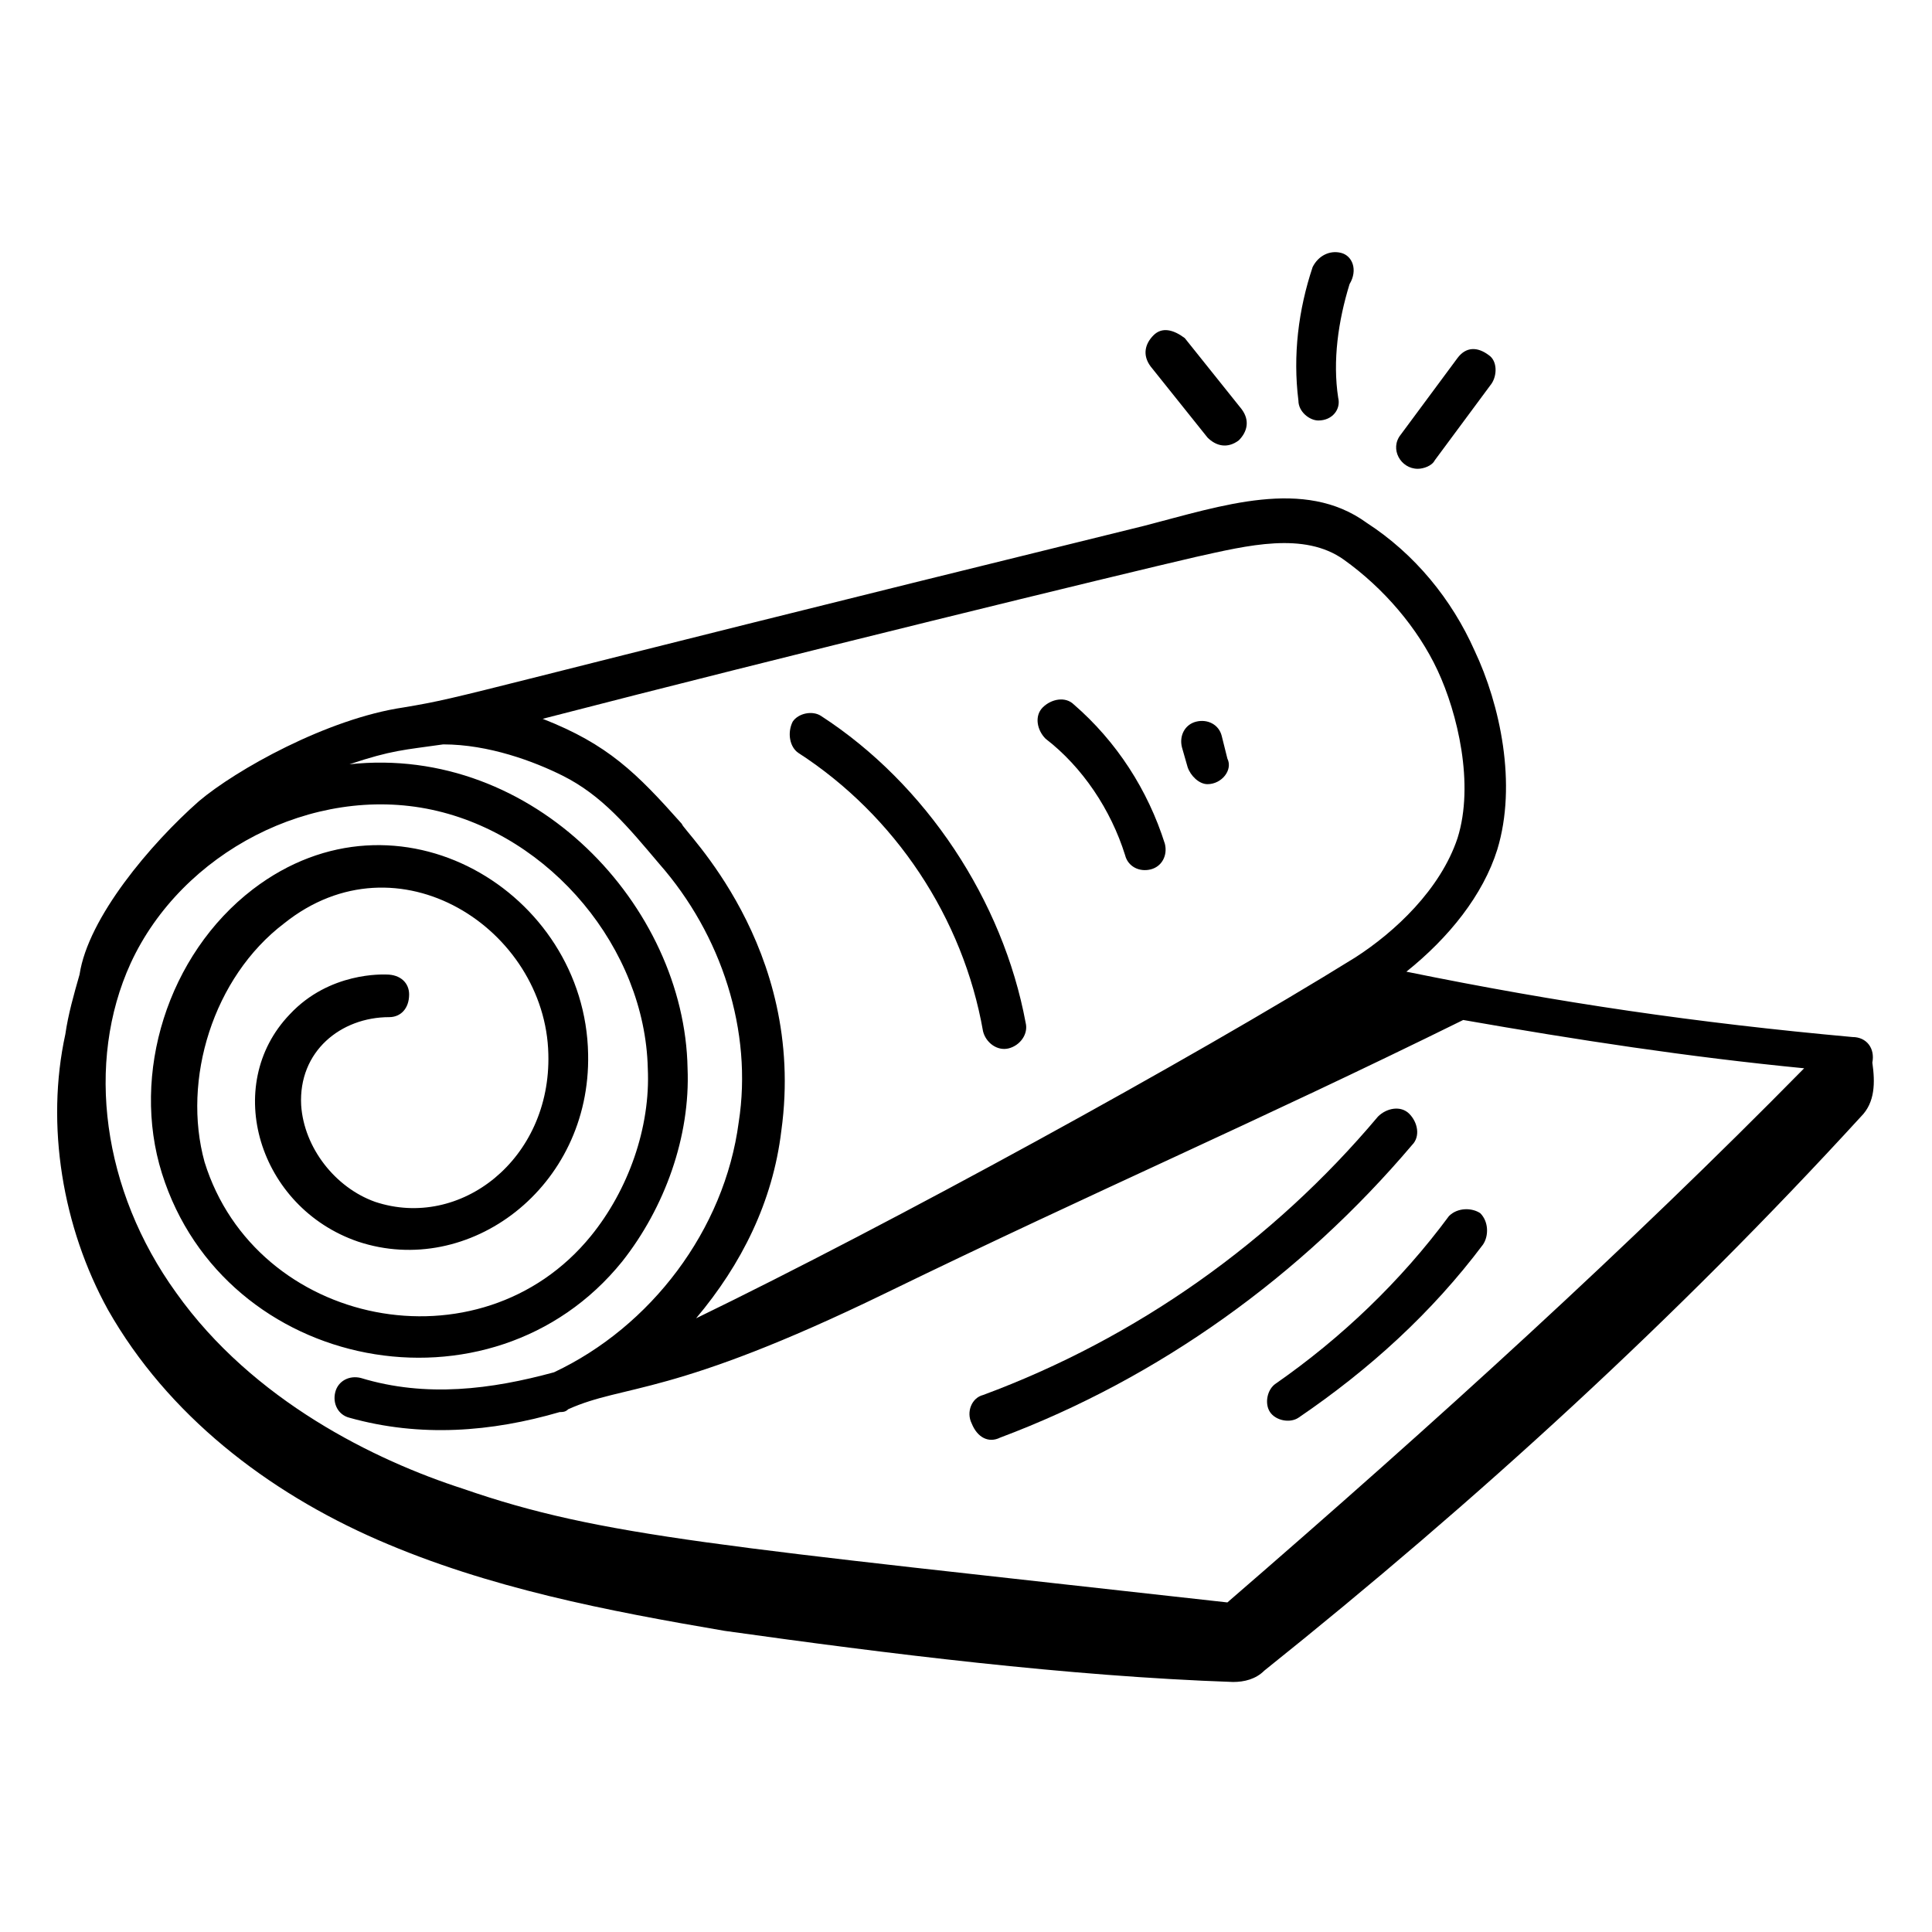 <?xml version="1.0" encoding="UTF-8"?> <svg xmlns="http://www.w3.org/2000/svg" id="Layer_1" height="512" viewBox="0 0 68 68" width="512"><g id="_x37_5"><path d="m35.2 50.6c5.6-2.1 10.6-5.7 14.5-10.3.3-.3.2-.8-.1-1.1s-.8-.2-1.1.1c-3.7 4.4-8.5 7.8-13.9 9.8-.4.1-.6.6-.4 1 .2.5.6.7 1 .5z"></path><path d="m44.9 48.7c-.3.2-.4.7-.2 1s.7.4 1 .2c2.5-1.7 4.7-3.7 6.5-6.1.2-.3.2-.8-.1-1.1-.3-.2-.8-.2-1.1.1-1.7 2.3-3.8 4.3-6.1 5.9z"></path><path d="m28.1 26.5c3.4 2.2 5.8 5.8 6.5 9.8.1.4.5.7.9.6s.7-.5.6-.9c-.8-4.3-3.5-8.4-7.2-10.8-.3-.2-.8-.1-1 .2-.2.4-.1.9.2 1.1z"></path><path d="m39.6 30.1c.1.4.5.6.9.5s.6-.5.5-.9c-.6-1.9-1.7-3.6-3.2-4.9-.3-.3-.8-.2-1.1.1s-.2.8.1 1.1c1.3 1 2.3 2.5 2.8 4.1z"></path><path d="m41.8 27c.1.3.4.6.7.6.5 0 .9-.5.7-.9l-.2-.8c-.1-.4-.5-.6-.9-.5s-.6.5-.5.9z"></path><path d="m40.6 11.8c-.3.3-.4.7-.1 1.1l2 2.5c.3.3.7.4 1.1.1.3-.3.4-.7.1-1.1l-2-2.5c-.4-.3-.8-.4-1.1-.1z"></path><path d="m47.2 8.9c-.4-.1-.8.1-1 .5-.5 1.5-.7 3.1-.5 4.7 0 .4.4.7.7.7.5 0 .8-.4.7-.8-.2-1.3 0-2.7.4-4 .3-.5.1-1-.3-1.1z"></path><path d="m51.3 12.6-2 2.7c-.4.5 0 1.2.6 1.2.2 0 .5-.1.6-.3l2-2.7c.2-.3.2-.8-.1-1-.4-.3-.8-.3-1.1.1z"></path><path d="m3.8 46.1c2.1 3.7 5.6 6.4 9.5 8.1s8.1 2.5 12.2 3.2c5.7.8 12.1 1.6 17.9 1.8.4 0 .8-.1 1.1-.4 7.5-6 14.5-12.4 21-19.5.5-.5.5-1.2.4-1.9.1-.5-.2-.9-.7-.9-5.5-.5-10.3-1.2-15.7-2.3 1.5-1.2 2.7-2.7 3.2-4.3.7-2.3.1-5.1-.8-7-.8-1.8-2.1-3.4-3.8-4.5-2.2-1.6-5.1-.6-7.8.1-24.4 6-23.7 6-26.1 6.4-2.7.4-5.9 2.2-7.2 3.3-1.7 1.5-3.9 4.1-4.2 6.1-.2.7-.4 1.4-.5 2.1-.7 3.2-.1 6.8 1.5 9.7zm38.3-26.5c1.8-.4 3.8-.9 5.2.1s2.6 2.4 3.3 3.9 1.3 4 .7 5.9c-.6 1.8-2.2 3.3-3.6 4.2-5.8 3.6-16.4 9.4-23.2 12.7 1.6-1.9 2.7-4.1 3-6.6.9-6.5-3.5-10.6-3.5-10.8-1.6-1.8-2.6-2.8-4.9-3.7 8.5-2.2 20.4-5.1 23-5.7zm-26.5 6.6c1.6 0 3.2.6 4.2 1.1 1.4.7 2.3 1.8 3.4 3.1 2.2 2.5 3.3 5.9 2.8 9.1-.5 3.8-3.1 7.2-6.5 8.8-2.2.6-4.5.9-6.8.2-.4-.1-.8.1-.9.5s.1.8.5.9c2.5.7 5 .5 7.4-.2.1 0 .2 0 .3-.1 2-.9 3.6-.4 11.2-4.1 7.4-3.6 13-6 20.3-9.6 4 .7 7.9 1.3 12 1.7-6.2 6.3-12.9 12.4-20.3 18.8-17.9-2-22-2.3-26.9-4-3.1-1-7.4-3.1-10.1-6.9-2.6-3.6-3.2-8.1-1.6-11.6 1.8-3.9 6.4-6.3 10.6-5.4s7.5 4.9 7.6 9.1c.1 2.1-.7 4.3-2 5.9-3.9 4.8-11.8 3.2-13.6-2.6-.8-2.9.3-6.5 2.8-8.4 4-3.2 9.2.2 9.3 4.6.1 3.7-3.1 6.2-6.1 5.2-1.4-.5-2.5-1.9-2.6-3.4-.1-1.9 1.4-3.1 3.1-3.1.4 0 .7-.3.7-.8 0-.4-.3-.7-.8-.7-.1 0-2-.1-3.4 1.4-2.4 2.5-1.1 6.8 2.4 8 3.9 1.3 8.2-1.9 8.1-6.6-.1-5.7-6.7-9.7-11.8-5.8-3 2.3-4.3 6.5-3.2 10 2.2 7 11.6 8.8 16.2 3.1 1.5-1.9 2.4-4.4 2.3-6.8-.1-5.7-5.4-11.4-11.9-10.7 1.5-.5 1.9-.5 3.3-.7z"></path></g></svg> 